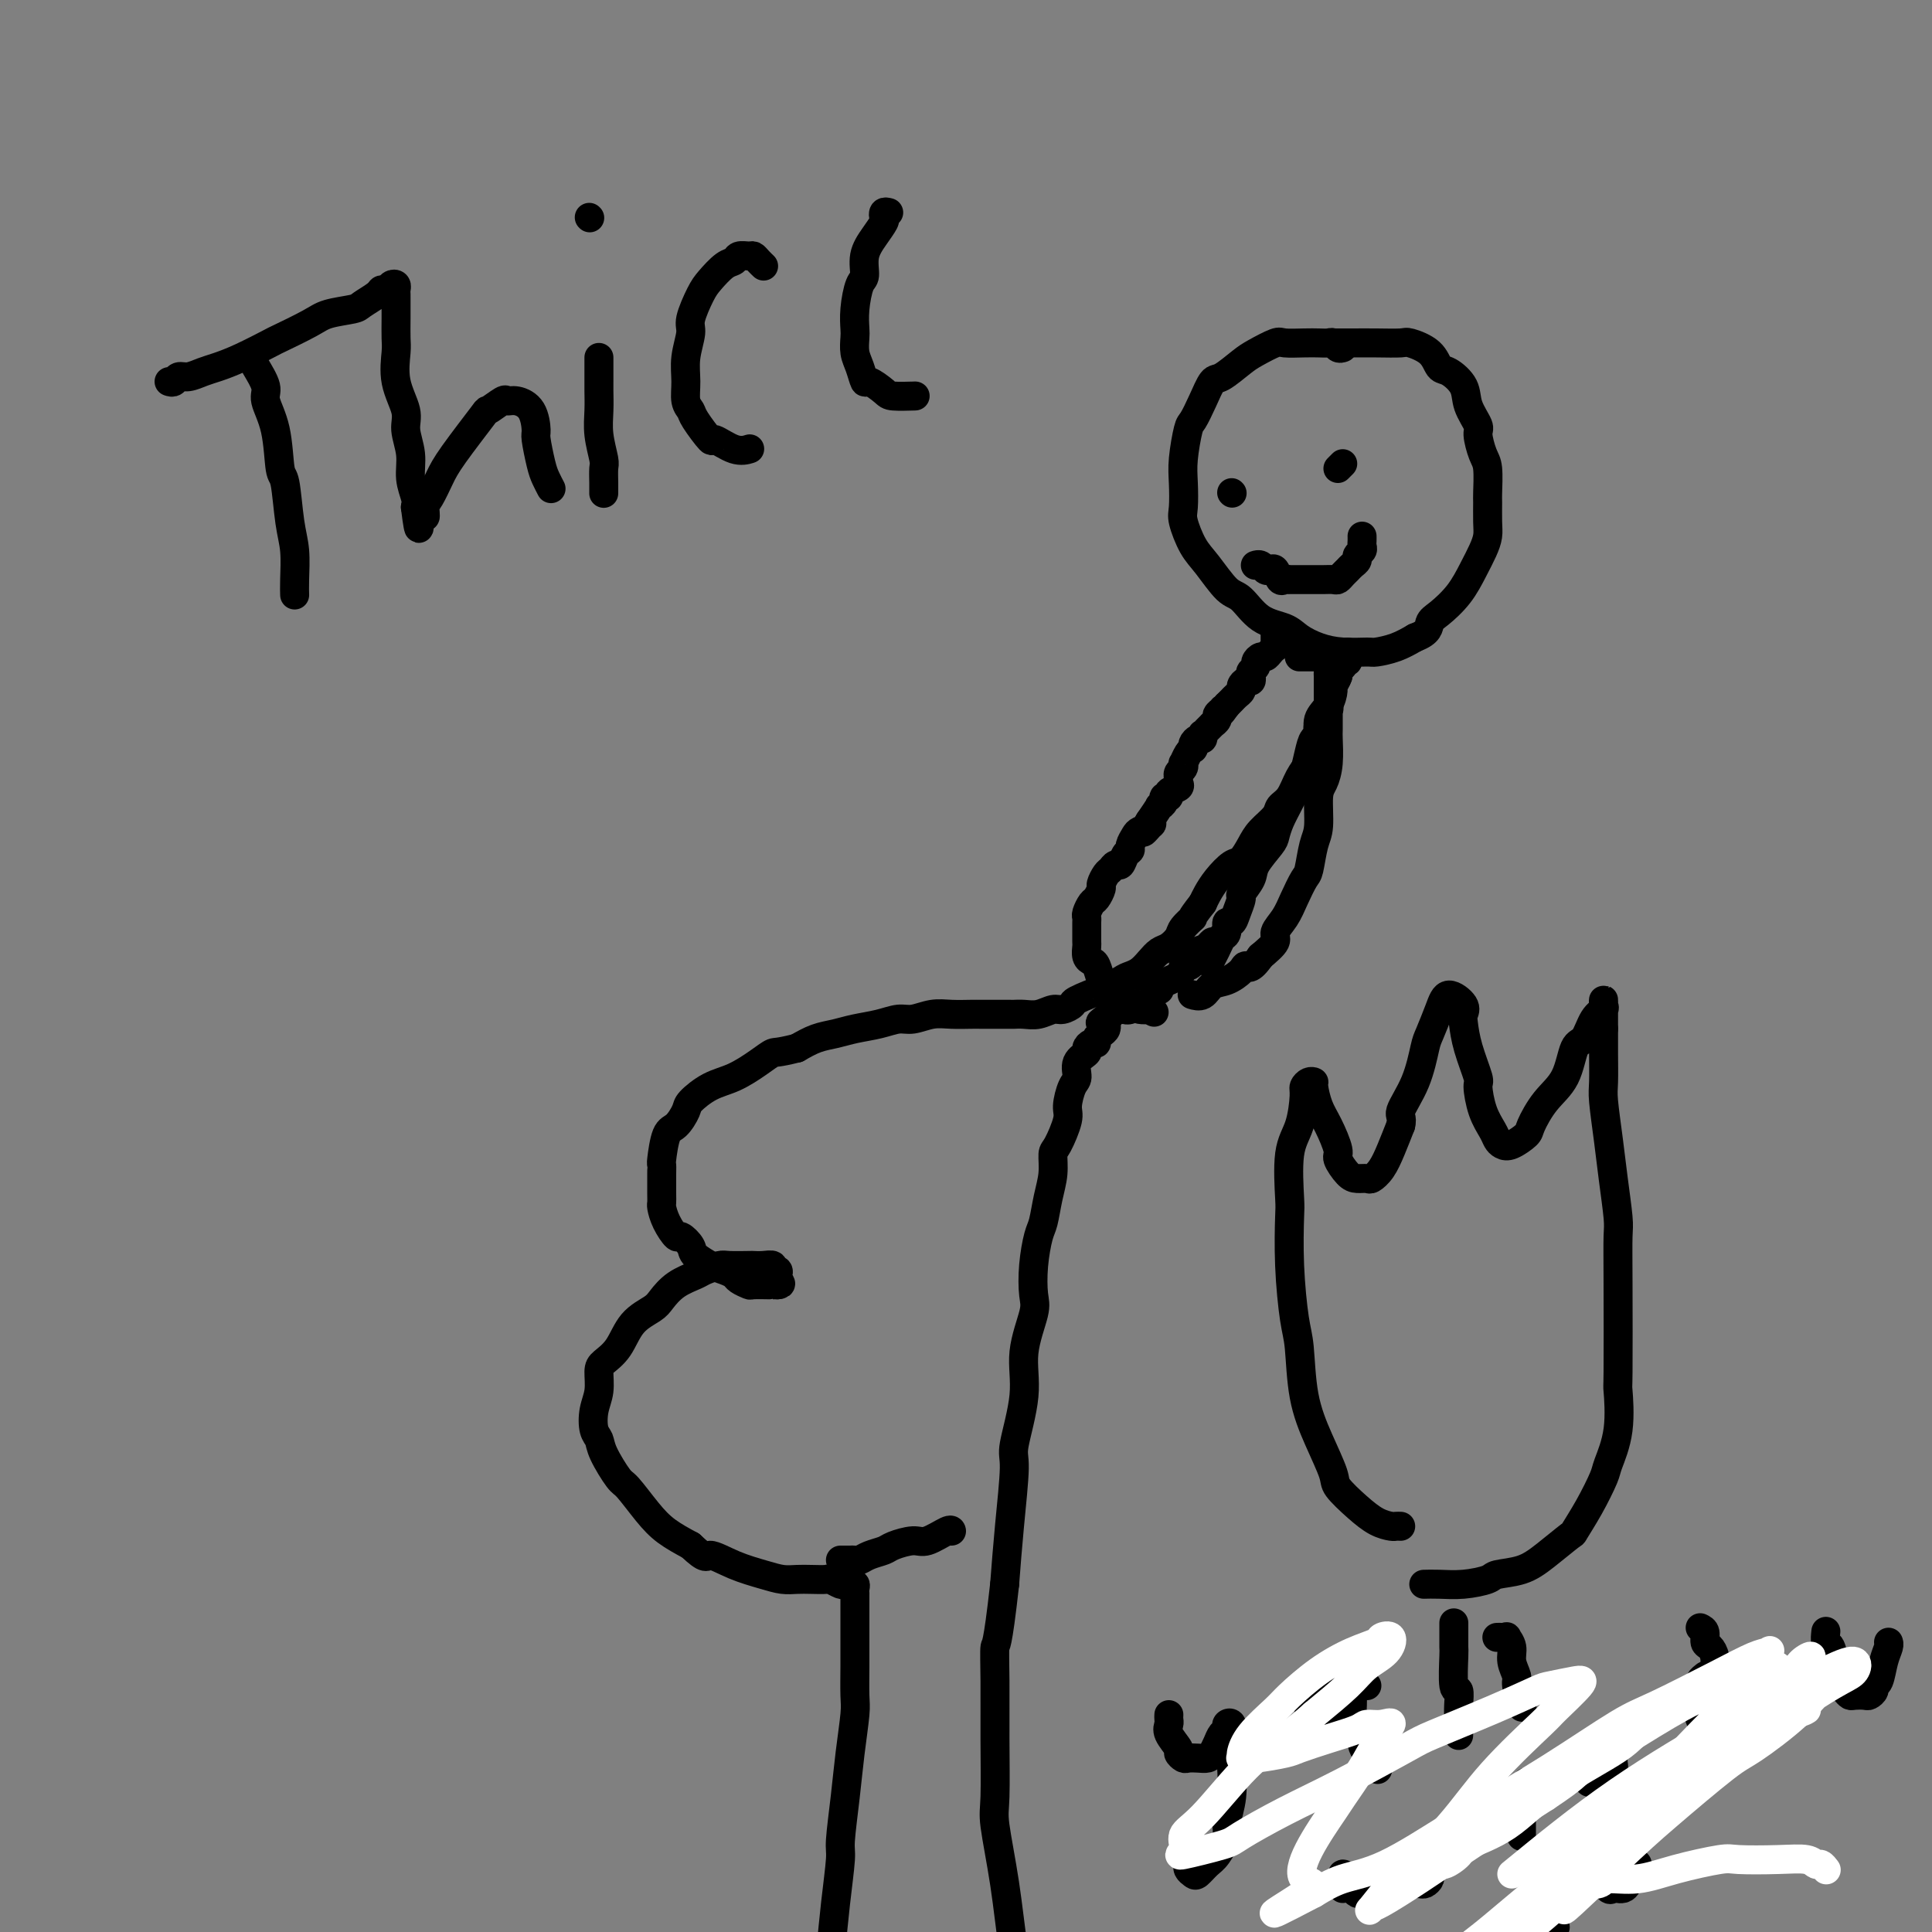 <svg viewBox='0 0 400 400' version='1.1' xmlns='http://www.w3.org/2000/svg' xmlns:xlink='http://www.w3.org/1999/xlink'><rect x="0" y="0" width="400" height="400" fill="#808080" stroke="none"/><g fill='none' stroke='#000000' stroke-width='6' stroke-linecap='round' stroke-linejoin='round'><path d='M278,72c-0.328,0.113 -0.656,0.226 -1,0c-0.344,-0.226 -0.705,-0.792 -1,-1c-0.295,-0.208 -0.524,-0.057 -1,0c-0.476,0.057 -1.198,0.022 -2,0c-0.802,-0.022 -1.683,-0.029 -3,0c-1.317,0.029 -3.070,0.096 -4,0c-0.930,-0.096 -1.036,-0.354 -2,0c-0.964,0.354 -2.786,1.322 -4,2c-1.214,0.678 -1.821,1.068 -3,2c-1.179,0.932 -2.932,2.406 -4,3c-1.068,0.594 -1.453,0.307 -2,1c-0.547,0.693 -1.257,2.364 -2,4c-0.743,1.636 -1.519,3.236 -2,4c-0.481,0.764 -0.666,0.691 -1,2c-0.334,1.309 -0.816,3.999 -1,6c-0.184,2.001 -0.070,3.313 0,5c0.070,1.687 0.094,3.748 0,5c-0.094,1.252 -0.308,1.695 0,3c0.308,1.305 1.137,3.474 2,5c0.863,1.526 1.761,2.411 3,4c1.239,1.589 2.820,3.882 4,5c1.180,1.118 1.960,1.063 3,2c1.040,0.937 2.342,2.868 4,4c1.658,1.132 3.674,1.466 5,2c1.326,0.534 1.964,1.268 3,2c1.036,0.732 2.472,1.462 4,2c1.528,0.538 3.150,0.885 5,1c1.850,0.115 3.929,0.000 5,0c1.071,-0.000 1.135,0.115 2,0c0.865,-0.115 2.533,-0.462 4,-1c1.467,-0.538 2.734,-1.269 4,-2'/><path d='M293,132c2.933,-1.069 2.764,-2.243 3,-3c0.236,-0.757 0.876,-1.098 2,-2c1.124,-0.902 2.732,-2.365 4,-4c1.268,-1.635 2.196,-3.444 3,-5c0.804,-1.556 1.483,-2.861 2,-4c0.517,-1.139 0.871,-2.112 1,-3c0.129,-0.888 0.032,-1.692 0,-3c-0.032,-1.308 0.001,-3.121 0,-4c-0.001,-0.879 -0.037,-0.825 0,-2c0.037,-1.175 0.146,-3.581 0,-5c-0.146,-1.419 -0.548,-1.853 -1,-3c-0.452,-1.147 -0.954,-3.008 -1,-4c-0.046,-0.992 0.363,-1.115 0,-2c-0.363,-0.885 -1.499,-2.534 -2,-4c-0.501,-1.466 -0.369,-2.750 -1,-4c-0.631,-1.250 -2.025,-2.464 -3,-3c-0.975,-0.536 -1.530,-0.392 -2,-1c-0.470,-0.608 -0.856,-1.967 -2,-3c-1.144,-1.033 -3.046,-1.741 -4,-2c-0.954,-0.259 -0.960,-0.069 -2,0c-1.040,0.069 -3.114,0.019 -5,0c-1.886,-0.019 -3.585,-0.005 -5,0c-1.415,0.005 -2.547,0.001 -3,0c-0.453,-0.001 -0.226,-0.001 0,0'/><path d='M255,102c0.000,0.000 0.100,0.100 0.1,0.1'/><path d='M278,96c-0.417,0.417 -0.833,0.833 -1,1c-0.167,0.167 -0.083,0.083 0,0'/><path d='M260,117c-0.089,0.029 -0.179,0.058 0,0c0.179,-0.058 0.625,-0.204 1,0c0.375,0.204 0.677,0.759 1,1c0.323,0.241 0.665,0.170 1,0c0.335,-0.170 0.661,-0.438 1,0c0.339,0.438 0.690,1.581 1,2c0.310,0.419 0.580,0.112 1,0c0.420,-0.112 0.990,-0.030 1,0c0.010,0.030 -0.542,0.008 0,0c0.542,-0.008 2.176,-0.002 3,0c0.824,0.002 0.837,0.001 1,0c0.163,-0.001 0.478,-0.003 1,0c0.522,0.003 1.253,0.012 2,0c0.747,-0.012 1.509,-0.045 2,0c0.491,0.045 0.710,0.167 1,0c0.290,-0.167 0.651,-0.622 1,-1c0.349,-0.378 0.686,-0.679 1,-1c0.314,-0.321 0.606,-0.664 1,-1c0.394,-0.336 0.890,-0.667 1,-1c0.110,-0.333 -0.167,-0.667 0,-1c0.167,-0.333 0.777,-0.664 1,-1c0.223,-0.336 0.060,-0.678 0,-1c-0.060,-0.322 -0.016,-0.625 0,-1c0.016,-0.375 0.005,-0.821 0,-1c-0.005,-0.179 -0.002,-0.089 0,0'/><path d='M264,131c-0.002,0.341 -0.003,0.683 0,1c0.003,0.317 0.012,0.611 0,1c-0.012,0.389 -0.044,0.874 0,1c0.044,0.126 0.166,-0.107 0,0c-0.166,0.107 -0.618,0.553 -1,1c-0.382,0.447 -0.695,0.893 -1,1c-0.305,0.107 -0.604,-0.126 -1,0c-0.396,0.126 -0.890,0.612 -1,1c-0.110,0.388 0.164,0.677 0,1c-0.164,0.323 -0.766,0.678 -1,1c-0.234,0.322 -0.100,0.611 0,1c0.100,0.389 0.167,0.878 0,1c-0.167,0.122 -0.569,-0.122 -1,0c-0.431,0.122 -0.890,0.611 -1,1c-0.110,0.389 0.128,0.679 0,1c-0.128,0.321 -0.622,0.674 -1,1c-0.378,0.326 -0.640,0.626 -1,1c-0.360,0.374 -0.817,0.821 -1,1c-0.183,0.179 -0.091,0.089 0,0'/><path d='M254,146c-1.791,2.560 -1.268,1.460 -1,1c0.268,-0.460 0.282,-0.281 0,0c-0.282,0.281 -0.859,0.663 -1,1c-0.141,0.337 0.156,0.629 0,1c-0.156,0.371 -0.763,0.821 -1,1c-0.237,0.179 -0.102,0.085 0,0c0.102,-0.085 0.172,-0.162 0,0c-0.172,0.162 -0.585,0.565 -1,1c-0.415,0.435 -0.833,0.904 -1,1c-0.167,0.096 -0.083,-0.181 0,0c0.083,0.181 0.167,0.818 0,1c-0.167,0.182 -0.583,-0.093 -1,0c-0.417,0.093 -0.833,0.555 -1,1c-0.167,0.445 -0.083,0.875 0,1c0.083,0.125 0.167,-0.054 0,0c-0.167,0.054 -0.584,0.343 -1,1c-0.416,0.657 -0.829,1.683 -1,2c-0.171,0.317 -0.098,-0.073 0,0c0.098,0.073 0.222,0.611 0,1c-0.222,0.389 -0.789,0.629 -1,1c-0.211,0.371 -0.064,0.873 0,1c0.064,0.127 0.046,-0.120 0,0c-0.046,0.120 -0.122,0.606 0,1c0.122,0.394 0.440,0.697 0,1c-0.440,0.303 -1.639,0.607 -2,1c-0.361,0.393 0.115,0.874 0,1c-0.115,0.126 -0.821,-0.101 -1,0c-0.179,0.101 0.168,0.532 0,1c-0.168,0.468 -0.853,0.972 -1,1c-0.147,0.028 0.244,-0.421 0,0c-0.244,0.421 -1.122,1.710 -2,3'/><path d='M238,170c-2.505,3.953 -0.766,1.836 0,1c0.766,-0.836 0.560,-0.393 0,0c-0.560,0.393 -1.474,0.734 -2,1c-0.526,0.266 -0.666,0.457 -1,1c-0.334,0.543 -0.863,1.437 -1,2c-0.137,0.563 0.118,0.795 0,1c-0.118,0.205 -0.609,0.382 -1,1c-0.391,0.618 -0.683,1.675 -1,2c-0.317,0.325 -0.658,-0.083 -1,0c-0.342,0.083 -0.683,0.656 -1,1c-0.317,0.344 -0.610,0.458 -1,1c-0.390,0.542 -0.879,1.511 -1,2c-0.121,0.489 0.125,0.498 0,1c-0.125,0.502 -0.622,1.496 -1,2c-0.378,0.504 -0.637,0.519 -1,1c-0.363,0.481 -0.829,1.428 -1,2c-0.171,0.572 -0.046,0.768 0,1c0.046,0.232 0.011,0.500 0,1c-0.011,0.500 -0.000,1.234 0,2c0.000,0.766 -0.011,1.565 0,2c0.011,0.435 0.045,0.505 0,1c-0.045,0.495 -0.168,1.414 0,2c0.168,0.586 0.626,0.840 1,1c0.374,0.160 0.663,0.227 1,1c0.337,0.773 0.723,2.252 1,3c0.277,0.748 0.444,0.764 1,1c0.556,0.236 1.500,0.690 2,1c0.500,0.310 0.557,0.475 1,1c0.443,0.525 1.273,1.411 2,2c0.727,0.589 1.351,0.883 2,1c0.649,0.117 1.325,0.059 2,0'/><path d='M238,209c1.667,1.000 0.833,0.500 0,0'/><path d='M279,135c-0.022,0.295 -0.044,0.590 0,1c0.044,0.410 0.153,0.937 0,1c-0.153,0.063 -0.567,-0.336 -1,0c-0.433,0.336 -0.884,1.408 -1,2c-0.116,0.592 0.105,0.703 0,1c-0.105,0.297 -0.535,0.778 -1,2c-0.465,1.222 -0.965,3.185 -1,4c-0.035,0.815 0.395,0.483 0,1c-0.395,0.517 -1.614,1.883 -2,3c-0.386,1.117 0.063,1.983 0,3c-0.063,1.017 -0.637,2.184 -1,3c-0.363,0.816 -0.515,1.282 -1,2c-0.485,0.718 -1.302,1.690 -2,3c-0.698,1.310 -1.275,2.958 -2,4c-0.725,1.042 -1.598,1.477 -2,2c-0.402,0.523 -0.333,1.133 -1,2c-0.667,0.867 -2.069,1.992 -3,3c-0.931,1.008 -1.391,1.898 -2,3c-0.609,1.102 -1.368,2.417 -2,3c-0.632,0.583 -1.139,0.435 -2,1c-0.861,0.565 -2.078,1.845 -3,3c-0.922,1.155 -1.549,2.187 -2,3c-0.451,0.813 -0.725,1.406 -1,2'/><path d='M249,187c-3.126,3.986 -1.940,2.951 -2,3c-0.060,0.049 -1.367,1.182 -2,2c-0.633,0.818 -0.592,1.322 -1,2c-0.408,0.678 -1.264,1.530 -2,2c-0.736,0.470 -1.350,0.558 -2,1c-0.650,0.442 -1.334,1.237 -2,2c-0.666,0.763 -1.312,1.495 -2,2c-0.688,0.505 -1.418,0.783 -2,1c-0.582,0.217 -1.016,0.372 -2,1c-0.984,0.628 -2.519,1.727 -3,2c-0.481,0.273 0.090,-0.282 -1,0c-1.090,0.282 -3.842,1.400 -5,2c-1.158,0.600 -0.722,0.683 -1,1c-0.278,0.317 -1.269,0.870 -2,1c-0.731,0.130 -1.201,-0.161 -2,0c-0.799,0.161 -1.926,0.775 -3,1c-1.074,0.225 -2.094,0.060 -3,0c-0.906,-0.060 -1.697,-0.016 -2,0c-0.303,0.016 -0.118,0.005 -1,0c-0.882,-0.005 -2.833,-0.002 -4,0c-1.167,0.002 -1.551,0.005 -2,0c-0.449,-0.005 -0.962,-0.016 -2,0c-1.038,0.016 -2.601,0.060 -4,0c-1.399,-0.060 -2.636,-0.223 -4,0c-1.364,0.223 -2.857,0.834 -4,1c-1.143,0.166 -1.936,-0.111 -3,0c-1.064,0.111 -2.398,0.610 -4,1c-1.602,0.390 -3.471,0.672 -5,1c-1.529,0.328 -2.719,0.704 -4,1c-1.281,0.296 -2.652,0.513 -4,1c-1.348,0.487 -2.674,1.243 -4,2'/><path d='M165,217c-4.263,1.077 -4.421,0.768 -5,1c-0.579,0.232 -1.579,1.005 -3,2c-1.421,0.995 -3.262,2.210 -5,3c-1.738,0.790 -3.372,1.153 -5,2c-1.628,0.847 -3.249,2.179 -4,3c-0.751,0.821 -0.632,1.133 -1,2c-0.368,0.867 -1.223,2.289 -2,3c-0.777,0.711 -1.476,0.711 -2,2c-0.524,1.289 -0.872,3.865 -1,5c-0.128,1.135 -0.035,0.827 0,1c0.035,0.173 0.011,0.825 0,2c-0.011,1.175 -0.010,2.873 0,4c0.010,1.127 0.029,1.684 0,2c-0.029,0.316 -0.105,0.392 0,1c0.105,0.608 0.393,1.748 1,3c0.607,1.252 1.534,2.616 2,3c0.466,0.384 0.472,-0.213 1,0c0.528,0.213 1.576,1.237 2,2c0.424,0.763 0.222,1.265 1,2c0.778,0.735 2.536,1.702 3,2c0.464,0.298 -0.366,-0.074 0,0c0.366,0.074 1.927,0.594 3,1c1.073,0.406 1.658,0.697 2,1c0.342,0.303 0.441,0.617 1,1c0.559,0.383 1.578,0.835 2,1c0.422,0.165 0.246,0.044 1,0c0.754,-0.044 2.437,-0.012 3,0c0.563,0.012 0.007,0.003 0,0c-0.007,-0.003 0.537,-0.001 1,0c0.463,0.001 0.847,0.000 1,0c0.153,-0.000 0.077,-0.000 0,0'/><path d='M161,266c1.242,-0.029 0.348,-0.600 0,-1c-0.348,-0.400 -0.151,-0.629 0,-1c0.151,-0.371 0.257,-0.884 0,-1c-0.257,-0.116 -0.878,0.165 -1,0c-0.122,-0.165 0.255,-0.776 0,-1c-0.255,-0.224 -1.141,-0.061 -2,0c-0.859,0.061 -1.690,0.019 -2,0c-0.310,-0.019 -0.098,-0.017 -1,0c-0.902,0.017 -2.920,0.048 -4,0c-1.080,-0.048 -1.224,-0.175 -2,0c-0.776,0.175 -2.184,0.651 -3,1c-0.816,0.349 -1.040,0.570 -2,1c-0.960,0.430 -2.654,1.070 -4,2c-1.346,0.930 -2.343,2.150 -3,3c-0.657,0.850 -0.975,1.328 -2,2c-1.025,0.672 -2.757,1.537 -4,3c-1.243,1.463 -1.997,3.524 -3,5c-1.003,1.476 -2.256,2.367 -3,3c-0.744,0.633 -0.981,1.009 -1,2c-0.019,0.991 0.178,2.598 0,4c-0.178,1.402 -0.731,2.600 -1,4c-0.269,1.400 -0.254,3.002 0,4c0.254,0.998 0.745,1.393 1,2c0.255,0.607 0.272,1.425 1,3c0.728,1.575 2.168,3.905 3,5c0.832,1.095 1.058,0.953 2,2c0.942,1.047 2.600,3.282 4,5c1.400,1.718 2.543,2.919 4,4c1.457,1.081 3.229,2.040 5,3'/><path d='M143,320c3.470,3.299 3.145,2.047 4,2c0.855,-0.047 2.889,1.112 5,2c2.111,0.888 4.300,1.506 6,2c1.700,0.494 2.913,0.863 4,1c1.087,0.137 2.049,0.040 3,0c0.951,-0.040 1.889,-0.025 3,0c1.111,0.025 2.393,0.059 3,0c0.607,-0.059 0.540,-0.212 1,0c0.460,0.212 1.448,0.788 2,1c0.552,0.212 0.670,0.059 1,0c0.330,-0.059 0.873,-0.026 1,0c0.127,0.026 -0.162,0.044 0,0c0.162,-0.044 0.775,-0.149 1,0c0.225,0.149 0.060,0.554 0,1c-0.060,0.446 -0.016,0.933 0,1c0.016,0.067 0.004,-0.286 0,0c-0.004,0.286 -0.001,1.211 0,2c0.001,0.789 0.000,1.443 0,2c-0.000,0.557 0.001,1.016 0,2c-0.001,0.984 -0.003,2.494 0,4c0.003,1.506 0.012,3.010 0,5c-0.012,1.990 -0.046,4.466 0,6c0.046,1.534 0.171,2.124 0,4c-0.171,1.876 -0.637,5.036 -1,8c-0.363,2.964 -0.622,5.730 -1,9c-0.378,3.270 -0.875,7.043 -1,9c-0.125,1.957 0.121,2.099 0,4c-0.121,1.901 -0.610,5.561 -1,9c-0.390,3.439 -0.682,6.657 -1,10c-0.318,3.343 -0.662,6.812 -1,9c-0.338,2.188 -0.669,3.094 -1,4'/><path d='M170,417c-1.244,14.965 -0.856,7.877 -1,7c-0.144,-0.877 -0.822,4.456 -1,7c-0.178,2.544 0.144,2.300 0,3c-0.144,0.700 -0.756,2.343 -1,3c-0.244,0.657 -0.122,0.329 0,0'/><path d='M278,137c0.122,0.324 0.243,0.649 0,1c-0.243,0.351 -0.851,0.730 -1,1c-0.149,0.270 0.163,0.431 0,1c-0.163,0.569 -0.799,1.547 -1,2c-0.201,0.453 0.034,0.382 0,1c-0.034,0.618 -0.338,1.924 -1,3c-0.662,1.076 -1.683,1.920 -2,3c-0.317,1.080 0.071,2.395 0,3c-0.071,0.605 -0.599,0.500 -1,1c-0.401,0.500 -0.674,1.607 -1,3c-0.326,1.393 -0.704,3.073 -1,4c-0.296,0.927 -0.511,1.100 -1,2c-0.489,0.900 -1.252,2.527 -2,4c-0.748,1.473 -1.480,2.792 -2,4c-0.520,1.208 -0.827,2.307 -1,3c-0.173,0.693 -0.214,0.982 -1,2c-0.786,1.018 -2.319,2.765 -3,4c-0.681,1.235 -0.511,1.957 -1,3c-0.489,1.043 -1.638,2.407 -2,3c-0.362,0.593 0.061,0.414 0,1c-0.061,0.586 -0.608,1.936 -1,3c-0.392,1.064 -0.631,1.842 -1,2c-0.369,0.158 -0.869,-0.304 -1,0c-0.131,0.304 0.105,1.372 0,2c-0.105,0.628 -0.553,0.814 -1,1'/><path d='M253,194c-4.289,9.280 -2.511,3.979 -2,2c0.511,-1.979 -0.245,-0.637 -1,0c-0.755,0.637 -1.508,0.569 -2,1c-0.492,0.431 -0.722,1.362 -1,2c-0.278,0.638 -0.604,0.984 -1,1c-0.396,0.016 -0.860,-0.297 -1,0c-0.140,0.297 0.045,1.206 -1,2c-1.045,0.794 -3.321,1.475 -4,2c-0.679,0.525 0.240,0.896 0,1c-0.240,0.104 -1.640,-0.059 -2,0c-0.360,0.059 0.320,0.342 0,1c-0.320,0.658 -1.640,1.693 -2,2c-0.360,0.307 0.241,-0.114 0,0c-0.241,0.114 -1.322,0.762 -2,1c-0.678,0.238 -0.951,0.064 -1,0c-0.049,-0.064 0.127,-0.018 0,0c-0.127,0.018 -0.556,0.009 -1,0c-0.444,-0.009 -0.904,-0.016 -1,0c-0.096,0.016 0.170,0.056 0,0c-0.170,-0.056 -0.777,-0.207 -1,0c-0.223,0.207 -0.064,0.774 0,1c0.064,0.226 0.032,0.113 0,0'/><path d='M230,210c-3.784,2.719 -1.745,1.516 -1,1c0.745,-0.516 0.197,-0.345 0,0c-0.197,0.345 -0.043,0.866 0,1c0.043,0.134 -0.026,-0.118 0,0c0.026,0.118 0.148,0.605 0,1c-0.148,0.395 -0.566,0.697 -1,1c-0.434,0.303 -0.885,0.605 -1,1c-0.115,0.395 0.105,0.881 0,1c-0.105,0.119 -0.535,-0.130 -1,0c-0.465,0.130 -0.964,0.637 -1,1c-0.036,0.363 0.393,0.580 0,1c-0.393,0.420 -1.606,1.044 -2,2c-0.394,0.956 0.032,2.246 0,3c-0.032,0.754 -0.520,0.973 -1,2c-0.480,1.027 -0.951,2.861 -1,4c-0.049,1.139 0.324,1.584 0,3c-0.324,1.416 -1.344,3.804 -2,5c-0.656,1.196 -0.949,1.199 -1,2c-0.051,0.801 0.140,2.400 0,4c-0.140,1.600 -0.613,3.202 -1,5c-0.387,1.798 -0.690,3.793 -1,5c-0.310,1.207 -0.627,1.625 -1,3c-0.373,1.375 -0.802,3.706 -1,6c-0.198,2.294 -0.166,4.551 0,6c0.166,1.449 0.466,2.089 0,4c-0.466,1.911 -1.697,5.094 -2,8c-0.303,2.906 0.322,5.536 0,9c-0.322,3.464 -1.591,7.764 -2,10c-0.409,2.236 0.044,2.410 0,5c-0.044,2.590 -0.584,7.597 -1,12c-0.416,4.403 -0.708,8.201 -1,12'/><path d='M208,328c-1.536,13.805 -1.877,12.318 -2,13c-0.123,0.682 -0.027,3.533 0,7c0.027,3.467 -0.016,7.550 0,12c0.016,4.450 0.089,9.268 0,12c-0.089,2.732 -0.341,3.378 0,6c0.341,2.622 1.276,7.218 2,12c0.724,4.782 1.238,9.748 2,15c0.762,5.252 1.771,10.789 2,14c0.229,3.211 -0.323,4.095 0,6c0.323,1.905 1.521,4.830 2,6c0.479,1.170 0.240,0.585 0,0'/><path d='M174,323c0.334,-0.002 0.669,-0.003 1,0c0.331,0.003 0.659,0.012 1,0c0.341,-0.012 0.694,-0.044 1,0c0.306,0.044 0.564,0.165 1,0c0.436,-0.165 1.049,-0.617 2,-1c0.951,-0.383 2.241,-0.699 3,-1c0.759,-0.301 0.988,-0.589 2,-1c1.012,-0.411 2.807,-0.947 4,-1c1.193,-0.053 1.784,0.378 3,0c1.216,-0.378 3.058,-1.563 4,-2c0.942,-0.437 0.983,-0.125 1,0c0.017,0.125 0.008,0.062 0,0'/><path d='M52,74c0.182,0.451 0.363,0.903 1,2c0.637,1.097 1.729,2.841 2,4c0.271,1.159 -0.278,1.734 0,3c0.278,1.266 1.385,3.225 2,6c0.615,2.775 0.739,6.367 1,8c0.261,1.633 0.658,1.307 1,3c0.342,1.693 0.627,5.407 1,8c0.373,2.593 0.832,4.066 1,6c0.168,1.934 0.045,4.328 0,6c-0.045,1.672 -0.013,2.620 0,3c0.013,0.380 0.006,0.190 0,0'/><path d='M35,79c0.350,0.120 0.700,0.240 1,0c0.300,-0.240 0.548,-0.839 1,-1c0.452,-0.161 1.106,0.118 2,0c0.894,-0.118 2.028,-0.632 3,-1c0.972,-0.368 1.783,-0.592 3,-1c1.217,-0.408 2.840,-1.002 5,-2c2.160,-0.998 4.855,-2.400 6,-3c1.145,-0.600 0.738,-0.397 2,-1c1.262,-0.603 4.191,-2.010 6,-3c1.809,-0.990 2.498,-1.562 4,-2c1.502,-0.438 3.817,-0.743 5,-1c1.183,-0.257 1.234,-0.465 2,-1c0.766,-0.535 2.248,-1.398 3,-2c0.752,-0.602 0.776,-0.943 1,-1c0.224,-0.057 0.648,0.169 1,0c0.352,-0.169 0.630,-0.733 1,-1c0.370,-0.267 0.831,-0.235 1,0c0.169,0.235 0.045,0.675 0,1c-0.045,0.325 -0.012,0.535 0,1c0.012,0.465 0.001,1.186 0,2c-0.001,0.814 0.008,1.723 0,3c-0.008,1.277 -0.031,2.924 0,4c0.031,1.076 0.118,1.581 0,3c-0.118,1.419 -0.439,3.751 0,6c0.439,2.249 1.638,4.416 2,6c0.362,1.584 -0.113,2.585 0,4c0.113,1.415 0.814,3.245 1,5c0.186,1.755 -0.142,3.434 0,5c0.142,1.566 0.755,3.019 1,4c0.245,0.981 0.123,1.491 0,2'/><path d='M86,105c0.937,7.542 0.779,3.396 1,2c0.221,-1.396 0.821,-0.041 1,0c0.179,0.041 -0.063,-1.230 0,-2c0.063,-0.770 0.431,-1.038 1,-2c0.569,-0.962 1.340,-2.619 2,-4c0.660,-1.381 1.209,-2.485 3,-5c1.791,-2.515 4.824,-6.440 6,-8c1.176,-1.560 0.493,-0.754 1,-1c0.507,-0.246 2.203,-1.544 3,-2c0.797,-0.456 0.696,-0.070 1,0c0.304,0.070 1.013,-0.175 2,0c0.987,0.175 2.253,0.770 3,2c0.747,1.230 0.974,3.093 1,4c0.026,0.907 -0.151,0.856 0,2c0.151,1.144 0.628,3.482 1,5c0.372,1.518 0.639,2.216 1,3c0.361,0.784 0.818,1.652 1,2c0.182,0.348 0.091,0.174 0,0'/><path d='M124,74c0.000,0.783 0.000,1.566 0,2c-0.000,0.434 -0.001,0.519 0,1c0.001,0.481 0.004,1.358 0,2c-0.004,0.642 -0.015,1.049 0,2c0.015,0.951 0.057,2.446 0,4c-0.057,1.554 -0.211,3.166 0,5c0.211,1.834 0.789,3.889 1,5c0.211,1.111 0.057,1.277 0,2c-0.057,0.723 -0.015,2.002 0,3c0.015,0.998 0.004,1.714 0,2c-0.004,0.286 -0.002,0.143 0,0'/><path d='M122,45c0.000,0.000 0.100,0.100 0.1,0.1'/><path d='M158,55c0.087,0.082 0.174,0.165 0,0c-0.174,-0.165 -0.609,-0.577 -1,-1c-0.391,-0.423 -0.736,-0.858 -1,-1c-0.264,-0.142 -0.445,0.010 -1,0c-0.555,-0.010 -1.485,-0.182 -2,0c-0.515,0.182 -0.615,0.717 -1,1c-0.385,0.283 -1.055,0.314 -2,1c-0.945,0.686 -2.166,2.027 -3,3c-0.834,0.973 -1.281,1.579 -2,3c-0.719,1.421 -1.710,3.658 -2,5c-0.290,1.342 0.122,1.788 0,3c-0.122,1.212 -0.778,3.190 -1,5c-0.222,1.810 -0.010,3.453 0,5c0.010,1.547 -0.183,2.997 0,4c0.183,1.003 0.741,1.558 1,2c0.259,0.442 0.221,0.770 1,2c0.779,1.230 2.377,3.363 3,4c0.623,0.637 0.270,-0.221 1,0c0.730,0.221 2.543,1.521 4,2c1.457,0.479 2.559,0.137 3,0c0.441,-0.137 0.220,-0.068 0,0'/><path d='M184,44c-0.411,-0.101 -0.822,-0.202 -1,0c-0.178,0.202 -0.124,0.705 0,1c0.124,0.295 0.318,0.380 0,1c-0.318,0.620 -1.147,1.775 -2,3c-0.853,1.225 -1.731,2.520 -2,4c-0.269,1.480 0.072,3.144 0,4c-0.072,0.856 -0.556,0.904 -1,2c-0.444,1.096 -0.848,3.240 -1,5c-0.152,1.760 -0.051,3.135 0,4c0.051,0.865 0.053,1.221 0,2c-0.053,0.779 -0.162,1.981 0,3c0.162,1.019 0.593,1.856 1,3c0.407,1.144 0.789,2.594 1,3c0.211,0.406 0.250,-0.231 1,0c0.750,0.231 2.211,1.330 3,2c0.789,0.670 0.905,0.911 2,1c1.095,0.089 3.170,0.025 4,0c0.830,-0.025 0.415,-0.013 0,0'/><path d='M269,136c0.331,0.000 0.662,0.000 1,0c0.338,-0.000 0.682,-0.001 1,0c0.318,0.001 0.611,0.002 1,0c0.389,-0.002 0.875,-0.007 1,0c0.125,0.007 -0.110,0.028 0,0c0.110,-0.028 0.565,-0.104 1,0c0.435,0.104 0.848,0.389 1,1c0.152,0.611 0.041,1.547 0,2c-0.041,0.453 -0.011,0.422 0,1c0.011,0.578 0.004,1.764 0,3c-0.004,1.236 -0.004,2.523 0,4c0.004,1.477 0.011,3.144 0,4c-0.011,0.856 -0.041,0.901 0,2c0.041,1.099 0.152,3.254 0,5c-0.152,1.746 -0.566,3.084 -1,4c-0.434,0.916 -0.889,1.409 -1,3c-0.111,1.591 0.122,4.280 0,6c-0.122,1.720 -0.598,2.469 -1,4c-0.402,1.531 -0.729,3.842 -1,5c-0.271,1.158 -0.487,1.163 -1,2c-0.513,0.837 -1.322,2.506 -2,4c-0.678,1.494 -1.223,2.813 -2,4c-0.777,1.187 -1.786,2.243 -2,3c-0.214,0.757 0.367,1.216 0,2c-0.367,0.784 -1.684,1.892 -3,3'/><path d='M261,198c-2.203,3.207 -2.711,2.226 -3,2c-0.289,-0.226 -0.358,0.304 -1,1c-0.642,0.696 -1.857,1.560 -3,2c-1.143,0.440 -2.214,0.458 -3,1c-0.786,0.542 -1.289,1.607 -2,2c-0.711,0.393 -1.632,0.112 -2,0c-0.368,-0.112 -0.184,-0.056 0,0'/><path d='M290,316c-0.376,-0.014 -0.753,-0.027 -1,0c-0.247,0.027 -0.365,0.096 -1,0c-0.635,-0.096 -1.786,-0.357 -3,-1c-1.214,-0.643 -2.490,-1.668 -4,-3c-1.510,-1.332 -3.255,-2.972 -4,-4c-0.745,-1.028 -0.490,-1.445 -1,-3c-0.510,-1.555 -1.787,-4.249 -3,-7c-1.213,-2.751 -2.364,-5.560 -3,-9c-0.636,-3.440 -0.758,-7.510 -1,-10c-0.242,-2.490 -0.602,-3.401 -1,-6c-0.398,-2.599 -0.832,-6.888 -1,-11c-0.168,-4.112 -0.069,-8.047 0,-10c0.069,-1.953 0.109,-1.924 0,-4c-0.109,-2.076 -0.366,-6.259 0,-9c0.366,-2.741 1.356,-4.041 2,-6c0.644,-1.959 0.942,-4.577 1,-6c0.058,-1.423 -0.126,-1.651 0,-2c0.126,-0.349 0.561,-0.819 1,-1c0.439,-0.181 0.882,-0.073 1,0c0.118,0.073 -0.089,0.112 0,1c0.089,0.888 0.475,2.627 1,4c0.525,1.373 1.190,2.382 2,4c0.810,1.618 1.765,3.845 2,5c0.235,1.155 -0.250,1.239 0,2c0.250,0.761 1.236,2.199 2,3c0.764,0.801 1.307,0.964 2,1c0.693,0.036 1.537,-0.054 2,0c0.463,0.054 0.547,0.252 1,0c0.453,-0.252 1.276,-0.952 2,-2c0.724,-1.048 1.350,-2.442 2,-4c0.650,-1.558 1.325,-3.279 2,-5'/><path d='M290,233c0.467,-1.813 -0.366,-1.846 0,-3c0.366,-1.154 1.931,-3.429 3,-6c1.069,-2.571 1.643,-5.440 2,-7c0.357,-1.560 0.498,-1.813 1,-3c0.502,-1.187 1.363,-3.309 2,-5c0.637,-1.691 1.048,-2.952 2,-3c0.952,-0.048 2.445,1.115 3,2c0.555,0.885 0.173,1.491 0,2c-0.173,0.509 -0.135,0.922 0,2c0.135,1.078 0.369,2.820 1,5c0.631,2.180 1.661,4.797 2,6c0.339,1.203 -0.012,0.991 0,2c0.012,1.009 0.386,3.239 1,5c0.614,1.761 1.468,3.054 2,4c0.532,0.946 0.743,1.546 1,2c0.257,0.454 0.560,0.761 1,1c0.440,0.239 1.017,0.408 2,0c0.983,-0.408 2.371,-1.395 3,-2c0.629,-0.605 0.500,-0.828 1,-2c0.500,-1.172 1.628,-3.294 3,-5c1.372,-1.706 2.988,-2.996 4,-5c1.012,-2.004 1.420,-4.722 2,-6c0.580,-1.278 1.332,-1.118 2,-2c0.668,-0.882 1.251,-2.808 2,-4c0.749,-1.192 1.665,-1.652 2,-2c0.335,-0.348 0.090,-0.585 0,-1c-0.090,-0.415 -0.024,-1.009 0,-1c0.024,0.009 0.006,0.621 0,1c-0.006,0.379 -0.002,0.525 0,1c0.002,0.475 0.000,1.279 0,2c-0.000,0.721 -0.000,1.361 0,2'/><path d='M332,213c-0.004,1.424 -0.012,2.985 0,5c0.012,2.015 0.046,4.483 0,6c-0.046,1.517 -0.170,2.083 0,4c0.170,1.917 0.634,5.185 1,8c0.366,2.815 0.634,5.176 1,8c0.366,2.824 0.830,6.109 1,8c0.170,1.891 0.048,2.387 0,4c-0.048,1.613 -0.020,4.344 0,10c0.020,5.656 0.032,14.236 0,18c-0.032,3.764 -0.108,2.711 0,4c0.108,1.289 0.400,4.921 0,8c-0.400,3.079 -1.490,5.606 -2,7c-0.510,1.394 -0.439,1.654 -1,3c-0.561,1.346 -1.754,3.779 -3,6c-1.246,2.221 -2.544,4.230 -3,5c-0.456,0.770 -0.069,0.300 -1,1c-0.931,0.700 -3.178,2.570 -5,4c-1.822,1.430 -3.218,2.422 -5,3c-1.782,0.578 -3.949,0.743 -5,1c-1.051,0.257 -0.986,0.605 -2,1c-1.014,0.395 -3.107,0.838 -5,1c-1.893,0.162 -3.587,0.044 -5,0c-1.413,-0.044 -2.547,-0.012 -3,0c-0.453,0.012 -0.227,0.006 0,0'/><path d='M242,355c-0.017,0.347 -0.034,0.695 0,1c0.034,0.305 0.117,0.569 0,1c-0.117,0.431 -0.436,1.030 0,2c0.436,0.970 1.625,2.312 2,3c0.375,0.688 -0.065,0.721 0,1c0.065,0.279 0.633,0.805 1,1c0.367,0.195 0.532,0.061 1,0c0.468,-0.061 1.238,-0.047 2,0c0.762,0.047 1.515,0.129 2,0c0.485,-0.129 0.703,-0.469 1,-1c0.297,-0.531 0.672,-1.255 1,-2c0.328,-0.745 0.610,-1.513 1,-2c0.390,-0.487 0.889,-0.694 1,-1c0.111,-0.306 -0.167,-0.710 0,-1c0.167,-0.290 0.778,-0.466 1,0c0.222,0.466 0.055,1.574 0,3c-0.055,1.426 0.001,3.171 0,4c-0.001,0.829 -0.059,0.744 0,2c0.059,1.256 0.234,3.855 0,6c-0.234,2.145 -0.879,3.836 -1,5c-0.121,1.164 0.280,1.801 0,3c-0.280,1.199 -1.242,2.959 -2,4c-0.758,1.041 -1.313,1.361 -2,2c-0.687,0.639 -1.504,1.597 -2,2c-0.496,0.403 -0.669,0.252 -1,0c-0.331,-0.252 -0.820,-0.606 -1,-1c-0.180,-0.394 -0.051,-0.827 0,-1c0.051,-0.173 0.026,-0.087 0,0'/><path d='M283,349c-0.756,-0.030 -1.511,-0.061 -2,0c-0.489,0.061 -0.711,0.212 -1,0c-0.289,-0.212 -0.646,-0.789 -1,-1c-0.354,-0.211 -0.707,-0.058 -1,0c-0.293,0.058 -0.526,0.020 -1,0c-0.474,-0.020 -1.188,-0.023 -2,0c-0.812,0.023 -1.720,0.070 -2,0c-0.280,-0.070 0.069,-0.258 0,0c-0.069,0.258 -0.555,0.962 -1,2c-0.445,1.038 -0.847,2.412 -1,3c-0.153,0.588 -0.055,0.392 0,1c0.055,0.608 0.068,2.022 0,3c-0.068,0.978 -0.218,1.520 0,2c0.218,0.480 0.804,0.899 1,1c0.196,0.101 0.003,-0.115 0,0c-0.003,0.115 0.184,0.563 1,0c0.816,-0.563 2.261,-2.137 3,-3c0.739,-0.863 0.772,-1.016 1,-2c0.228,-0.984 0.649,-2.798 1,-4c0.351,-1.202 0.630,-1.792 1,-2c0.370,-0.208 0.830,-0.034 1,0c0.170,0.034 0.048,-0.072 0,0c-0.048,0.072 -0.024,0.320 0,1c0.024,0.680 0.047,1.791 0,3c-0.047,1.209 -0.163,2.517 0,3c0.163,0.483 0.604,0.140 1,1c0.396,0.860 0.745,2.921 1,4c0.255,1.079 0.415,1.175 1,2c0.585,0.825 1.596,2.379 2,3c0.404,0.621 0.202,0.311 0,0'/><path d='M301,336c-0.001,0.397 -0.001,0.794 0,1c0.001,0.206 0.004,0.221 0,1c-0.004,0.779 -0.015,2.323 0,3c0.015,0.677 0.057,0.487 0,2c-0.057,1.513 -0.211,4.728 0,6c0.211,1.272 0.789,0.600 1,1c0.211,0.400 0.057,1.870 0,3c-0.057,1.130 -0.015,1.920 0,3c0.015,1.080 0.004,2.452 0,3c-0.004,0.548 -0.002,0.274 0,0'/><path d='M310,339c-0.081,0.003 -0.161,0.006 0,0c0.161,-0.006 0.564,-0.021 1,0c0.436,0.021 0.906,0.079 1,0c0.094,-0.079 -0.186,-0.294 0,0c0.186,0.294 0.838,1.099 1,2c0.162,0.901 -0.167,1.899 0,3c0.167,1.101 0.828,2.305 1,3c0.172,0.695 -0.146,0.879 0,2c0.146,1.121 0.756,3.177 1,4c0.244,0.823 0.122,0.411 0,0'/><path d='M278,391c-0.009,-0.882 -0.017,-1.764 0,-2c0.017,-0.236 0.060,0.174 0,0c-0.060,-0.174 -0.223,-0.933 0,-1c0.223,-0.067 0.833,0.556 1,1c0.167,0.444 -0.109,0.707 0,1c0.109,0.293 0.603,0.614 1,1c0.397,0.386 0.698,0.835 1,1c0.302,0.165 0.607,0.045 1,0c0.393,-0.045 0.875,-0.016 1,0c0.125,0.016 -0.106,0.019 0,0c0.106,-0.019 0.551,-0.062 1,0c0.449,0.062 0.904,0.227 1,0c0.096,-0.227 -0.167,-0.845 0,-1c0.167,-0.155 0.765,0.155 1,0c0.235,-0.155 0.109,-0.774 0,-1c-0.109,-0.226 -0.199,-0.061 0,0c0.199,0.061 0.687,0.016 1,0c0.313,-0.016 0.451,-0.005 1,0c0.549,0.005 1.509,0.002 2,0c0.491,-0.002 0.514,-0.004 1,0c0.486,0.004 1.436,0.013 2,0c0.564,-0.013 0.742,-0.047 1,0c0.258,0.047 0.595,0.174 1,0c0.405,-0.174 0.879,-0.649 1,-1c0.121,-0.351 -0.112,-0.579 0,-1c0.112,-0.421 0.569,-1.037 1,-2c0.431,-0.963 0.838,-2.275 1,-3c0.162,-0.725 0.081,-0.862 0,-1'/><path d='M298,382c0.311,-1.311 0.089,-1.089 0,-1c-0.089,0.089 -0.044,0.044 0,0'/><path d='M314,375c0.423,-0.087 0.845,-0.174 1,0c0.155,0.174 0.041,0.607 0,1c-0.041,0.393 -0.011,0.744 0,1c0.011,0.256 0.003,0.415 0,1c-0.003,0.585 -0.001,1.596 0,2c0.001,0.404 0.000,0.202 0,0'/><path d='M316,369c0.000,0.000 0.100,0.100 0.1,0.1'/><path d='M335,359c-0.035,-0.000 -0.070,-0.001 0,0c0.070,0.001 0.244,0.003 0,0c-0.244,-0.003 -0.906,-0.011 -1,0c-0.094,0.011 0.380,0.041 0,0c-0.380,-0.041 -1.615,-0.155 -2,0c-0.385,0.155 0.078,0.577 0,1c-0.078,0.423 -0.698,0.845 -1,1c-0.302,0.155 -0.287,0.042 0,0c0.287,-0.042 0.848,-0.012 1,0c0.152,0.012 -0.103,0.006 0,0c0.103,-0.006 0.563,-0.014 1,0c0.437,0.014 0.849,0.049 1,0c0.151,-0.049 0.041,-0.182 0,0c-0.041,0.182 -0.014,0.679 0,1c0.014,0.321 0.016,0.467 0,1c-0.016,0.533 -0.049,1.453 0,2c0.049,0.547 0.181,0.721 0,1c-0.181,0.279 -0.676,0.663 -1,1c-0.324,0.337 -0.479,0.626 -1,1c-0.521,0.374 -1.410,0.831 -2,1c-0.590,0.169 -0.883,0.048 -1,0c-0.117,-0.048 -0.059,-0.024 0,0'/><path d='M353,347c0.113,-0.086 0.226,-0.171 0,0c-0.226,0.171 -0.792,0.599 -1,1c-0.208,0.401 -0.057,0.775 0,1c0.057,0.225 0.020,0.301 0,1c-0.020,0.699 -0.021,2.019 0,3c0.021,0.981 0.066,1.621 0,2c-0.066,0.379 -0.243,0.496 0,1c0.243,0.504 0.906,1.396 1,2c0.094,0.604 -0.381,0.919 0,1c0.381,0.081 1.619,-0.072 2,0c0.381,0.072 -0.094,0.369 0,0c0.094,-0.369 0.757,-1.402 1,-2c0.243,-0.598 0.065,-0.760 0,-1c-0.065,-0.240 -0.017,-0.559 0,-1c0.017,-0.441 0.005,-1.003 0,-2c-0.005,-0.997 -0.001,-2.428 0,-3c0.001,-0.572 0.001,-0.286 0,0'/><path d='M352,337c0.445,0.215 0.890,0.430 1,1c0.110,0.570 -0.114,1.496 0,2c0.114,0.504 0.566,0.587 1,1c0.434,0.413 0.848,1.156 1,2c0.152,0.844 0.041,1.788 0,3c-0.041,1.212 -0.011,2.691 0,4c0.011,1.309 0.002,2.447 0,3c-0.002,0.553 0.003,0.523 0,1c-0.003,0.477 -0.016,1.463 0,2c0.016,0.537 0.060,0.625 0,1c-0.060,0.375 -0.222,1.036 0,1c0.222,-0.036 0.830,-0.769 1,-1c0.170,-0.231 -0.096,0.040 0,0c0.096,-0.040 0.554,-0.393 1,-1c0.446,-0.607 0.880,-1.469 1,-2c0.120,-0.531 -0.074,-0.731 0,-1c0.074,-0.269 0.415,-0.608 1,-1c0.585,-0.392 1.415,-0.837 2,-1c0.585,-0.163 0.927,-0.046 1,0c0.073,0.046 -0.121,0.019 0,0c0.121,-0.019 0.558,-0.029 1,0c0.442,0.029 0.889,0.099 1,0c0.111,-0.099 -0.115,-0.367 0,0c0.115,0.367 0.569,1.368 1,2c0.431,0.632 0.837,0.895 1,1c0.163,0.105 0.081,0.053 0,0'/><path d='M378,338c0.025,-0.220 0.049,-0.440 0,0c-0.049,0.440 -0.172,1.539 0,2c0.172,0.461 0.637,0.284 1,1c0.363,0.716 0.622,2.325 1,3c0.378,0.675 0.874,0.416 1,1c0.126,0.584 -0.117,2.013 0,3c0.117,0.987 0.594,1.533 1,2c0.406,0.467 0.740,0.854 1,1c0.260,0.146 0.447,0.049 1,0c0.553,-0.049 1.472,-0.052 2,0c0.528,0.052 0.666,0.159 1,0c0.334,-0.159 0.864,-0.585 1,-1c0.136,-0.415 -0.121,-0.819 0,-1c0.121,-0.181 0.621,-0.140 1,-1c0.379,-0.860 0.638,-2.622 1,-4c0.362,-1.378 0.828,-2.371 1,-3c0.172,-0.629 0.049,-0.894 0,-1c-0.049,-0.106 -0.025,-0.053 0,0'/><path d='M316,394c0.052,0.210 0.104,0.419 0,1c-0.104,0.581 -0.365,1.533 0,2c0.365,0.467 1.354,0.448 2,1c0.646,0.552 0.947,1.675 1,2c0.053,0.325 -0.143,-0.148 0,0c0.143,0.148 0.626,0.916 1,1c0.374,0.084 0.639,-0.516 1,-1c0.361,-0.484 0.817,-0.853 1,-1c0.183,-0.147 0.091,-0.074 0,0'/><path d='M329,376c0.002,0.863 0.003,1.727 0,2c-0.003,0.273 -0.011,-0.044 0,0c0.011,0.044 0.041,0.449 0,1c-0.041,0.551 -0.154,1.248 0,2c0.154,0.752 0.576,1.560 1,2c0.424,0.440 0.849,0.513 1,1c0.151,0.487 0.027,1.389 0,2c-0.027,0.611 0.045,0.932 0,1c-0.045,0.068 -0.205,-0.118 0,0c0.205,0.118 0.776,0.539 1,1c0.224,0.461 0.103,0.961 0,1c-0.103,0.039 -0.186,-0.382 0,0c0.186,0.382 0.641,1.567 1,2c0.359,0.433 0.621,0.114 1,0c0.379,-0.114 0.875,-0.023 1,0c0.125,0.023 -0.120,-0.021 0,0c0.120,0.021 0.607,0.107 1,0c0.393,-0.107 0.694,-0.407 1,-1c0.306,-0.593 0.618,-1.479 1,-2c0.382,-0.521 0.834,-0.676 1,-1c0.166,-0.324 0.045,-0.818 0,-1c-0.045,-0.182 -0.013,-0.052 0,0c0.013,0.052 0.006,0.026 0,0'/></g>
<g fill='none' stroke='#FFFFFF' stroke-width='6' stroke-linecap='round' stroke-linejoin='round'><path d='M378,387c0.090,0.121 0.181,0.243 0,0c-0.181,-0.243 -0.633,-0.849 -1,-1c-0.367,-0.151 -0.648,0.154 -1,0c-0.352,-0.154 -0.773,-0.768 -2,-1c-1.227,-0.232 -3.260,-0.083 -6,0c-2.740,0.083 -6.188,0.098 -8,0c-1.812,-0.098 -1.988,-0.310 -4,0c-2.012,0.310 -5.860,1.142 -9,2c-3.140,0.858 -5.573,1.743 -8,2c-2.427,0.257 -4.846,-0.114 -6,0c-1.154,0.114 -1.041,0.713 -2,1c-0.959,0.287 -2.990,0.262 -4,0c-1.010,-0.262 -0.998,-0.761 -1,-1c-0.002,-0.239 -0.018,-0.219 1,-1c1.018,-0.781 3.071,-2.362 5,-4c1.929,-1.638 3.735,-3.334 7,-6c3.265,-2.666 7.988,-6.301 10,-8c2.012,-1.699 1.314,-1.460 5,-4c3.686,-2.540 11.755,-7.858 15,-10c3.245,-2.142 1.667,-1.110 2,-1c0.333,0.110 2.579,-0.704 3,-1c0.421,-0.296 -0.982,-0.076 -3,1c-2.018,1.076 -4.649,3.006 -6,4c-1.351,0.994 -1.420,1.053 -4,3c-2.580,1.947 -7.669,5.784 -12,9c-4.331,3.216 -7.903,5.811 -12,9c-4.097,3.189 -8.719,6.973 -11,9c-2.281,2.027 -2.220,2.296 -4,4c-1.780,1.704 -5.402,4.843 -8,7c-2.598,2.157 -4.171,3.330 -5,4c-0.829,0.670 -0.915,0.835 -1,1'/><path d='M308,405c-10.625,7.723 -4.188,1.531 -1,-1c3.188,-2.531 3.128,-1.401 5,-3c1.872,-1.599 5.678,-5.927 8,-8c2.322,-2.073 3.161,-1.889 6,-4c2.839,-2.111 7.680,-6.515 12,-10c4.320,-3.485 8.121,-6.052 12,-9c3.879,-2.948 7.835,-6.278 10,-8c2.165,-1.722 2.537,-1.837 4,-3c1.463,-1.163 4.015,-3.375 6,-5c1.985,-1.625 3.401,-2.664 4,-3c0.599,-0.336 0.381,0.032 0,0c-0.381,-0.032 -0.925,-0.463 -2,0c-1.075,0.463 -2.683,1.819 -6,4c-3.317,2.181 -8.345,5.186 -11,7c-2.655,1.814 -2.937,2.436 -6,5c-3.063,2.564 -8.907,7.071 -14,11c-5.093,3.929 -9.435,7.281 -14,11c-4.565,3.719 -9.353,7.806 -12,10c-2.647,2.194 -3.154,2.497 -5,4c-1.846,1.503 -5.031,4.207 -7,6c-1.969,1.793 -2.722,2.675 -3,3c-0.278,0.325 -0.079,0.093 0,0c0.079,-0.093 0.040,-0.046 0,0'/><path d='M368,345c-0.780,-0.000 -1.560,-0.000 -2,0c-0.440,0.000 -0.541,0.002 -1,0c-0.459,-0.002 -1.276,-0.006 -2,0c-0.724,0.006 -1.356,0.021 -3,1c-1.644,0.979 -4.302,2.922 -8,5c-3.698,2.078 -8.438,4.290 -11,6c-2.562,1.710 -2.946,2.919 -6,5c-3.054,2.081 -8.776,5.035 -13,8c-4.224,2.965 -6.948,5.940 -10,8c-3.052,2.060 -6.431,3.205 -8,4c-1.569,0.795 -1.328,1.241 -2,2c-0.672,0.759 -2.255,1.830 -3,2c-0.745,0.170 -0.650,-0.563 1,-2c1.650,-1.437 4.855,-3.578 7,-5c2.145,-1.422 3.230,-2.123 6,-4c2.770,-1.877 7.227,-4.928 12,-8c4.773,-3.072 9.864,-6.165 13,-8c3.136,-1.835 4.316,-2.411 7,-4c2.684,-1.589 6.871,-4.190 10,-6c3.129,-1.810 5.201,-2.829 7,-4c1.799,-1.171 3.325,-2.493 4,-3c0.675,-0.507 0.498,-0.198 0,0c-0.498,0.198 -1.317,0.285 -3,1c-1.683,0.715 -4.229,2.058 -8,4c-3.771,1.942 -8.767,4.483 -12,6c-3.233,1.517 -4.704,2.010 -8,4c-3.296,1.990 -8.418,5.477 -14,9c-5.582,3.523 -11.626,7.082 -15,9c-3.374,1.918 -4.080,2.194 -7,4c-2.920,1.806 -8.055,5.140 -12,7c-3.945,1.860 -6.698,2.246 -9,3c-2.302,0.754 -4.151,1.877 -6,3'/><path d='M272,392c-14.999,7.852 -5.497,2.484 -2,0c3.497,-2.484 0.988,-2.082 0,-3c-0.988,-0.918 -0.457,-3.157 1,-6c1.457,-2.843 3.839,-6.290 5,-8c1.161,-1.710 1.101,-1.684 2,-3c0.899,-1.316 2.756,-3.975 4,-6c1.244,-2.025 1.875,-3.416 3,-5c1.125,-1.584 2.743,-3.361 3,-4c0.257,-0.639 -0.849,-0.140 -2,0c-1.151,0.140 -2.349,-0.079 -3,0c-0.651,0.079 -0.754,0.456 -2,1c-1.246,0.544 -3.634,1.256 -6,2c-2.366,0.744 -4.711,1.520 -6,2c-1.289,0.480 -1.523,0.664 -3,1c-1.477,0.336 -4.197,0.826 -6,1c-1.803,0.174 -2.690,0.034 -3,0c-0.310,-0.034 -0.041,0.040 0,0c0.041,-0.040 -0.144,-0.194 0,-1c0.144,-0.806 0.617,-2.264 2,-4c1.383,-1.736 3.678,-3.750 5,-5c1.322,-1.250 1.673,-1.735 3,-3c1.327,-1.265 3.631,-3.308 6,-5c2.369,-1.692 4.802,-3.033 7,-4c2.198,-0.967 4.160,-1.561 5,-2c0.840,-0.439 0.559,-0.724 1,-1c0.441,-0.276 1.604,-0.544 2,0c0.396,0.544 0.024,1.898 -1,3c-1.024,1.102 -2.699,1.950 -4,3c-1.301,1.050 -2.229,2.300 -4,4c-1.771,1.700 -4.386,3.850 -7,6'/><path d='M272,355c-3.974,3.602 -5.910,4.607 -8,6c-2.090,1.393 -4.333,3.174 -7,6c-2.667,2.826 -5.759,6.698 -8,9c-2.241,2.302 -3.633,3.034 -4,4c-0.367,0.966 0.291,2.167 0,3c-0.291,0.833 -1.531,1.297 0,1c1.531,-0.297 5.832,-1.354 8,-2c2.168,-0.646 2.204,-0.880 4,-2c1.796,-1.120 5.351,-3.124 9,-5c3.649,-1.876 7.391,-3.624 12,-6c4.609,-2.376 10.086,-5.382 13,-7c2.914,-1.618 3.267,-1.849 6,-3c2.733,-1.151 7.847,-3.224 12,-5c4.153,-1.776 7.343,-3.257 9,-4c1.657,-0.743 1.779,-0.749 3,-1c1.221,-0.251 3.540,-0.746 5,-1c1.460,-0.254 2.062,-0.267 1,1c-1.062,1.267 -3.787,3.814 -5,5c-1.213,1.186 -0.913,1.010 -3,3c-2.087,1.990 -6.560,6.146 -10,10c-3.440,3.854 -5.847,7.407 -9,11c-3.153,3.593 -7.053,7.225 -9,9c-1.947,1.775 -1.940,1.692 -3,3c-1.060,1.308 -3.185,4.005 -4,5c-0.815,0.995 -0.318,0.286 0,0c0.318,-0.286 0.456,-0.149 2,-1c1.544,-0.851 4.493,-2.691 8,-5c3.507,-2.309 7.574,-5.088 12,-8c4.426,-2.912 9.213,-5.956 14,-9'/><path d='M320,372c6.673,-4.453 5.356,-4.087 8,-6c2.644,-1.913 9.251,-6.105 14,-9c4.749,-2.895 7.641,-4.492 11,-6c3.359,-1.508 7.186,-2.925 9,-4c1.814,-1.075 1.614,-1.807 2,-2c0.386,-0.193 1.356,0.153 1,1c-0.356,0.847 -2.040,2.193 -5,5c-2.960,2.807 -7.198,7.074 -10,10c-2.802,2.926 -4.168,4.512 -7,7c-2.832,2.488 -7.131,5.877 -14,13c-6.869,7.123 -16.308,17.979 -20,22c-3.692,4.021 -1.637,1.206 -1,0c0.637,-1.206 -0.144,-0.803 1,-2c1.144,-1.197 4.211,-3.994 6,-6c1.789,-2.006 2.298,-3.219 5,-6c2.702,-2.781 7.597,-7.128 12,-11c4.403,-3.872 8.313,-7.270 13,-11c4.687,-3.730 10.149,-7.792 13,-10c2.851,-2.208 3.090,-2.562 5,-4c1.910,-1.438 5.490,-3.961 8,-6c2.510,-2.039 3.949,-3.594 4,-4c0.051,-0.406 -1.285,0.338 -2,1c-0.715,0.662 -0.808,1.242 -3,3c-2.192,1.758 -6.483,4.695 -11,9c-4.517,4.305 -9.260,9.977 -12,13c-2.740,3.023 -3.477,3.396 -6,6c-2.523,2.604 -6.831,7.440 -10,11c-3.169,3.560 -5.199,5.843 -6,7c-0.801,1.157 -0.372,1.188 0,1c0.372,-0.188 0.686,-0.594 1,-1'/><path d='M326,393c-6.258,6.605 2.597,-1.883 8,-7c5.403,-5.117 7.354,-6.862 11,-10c3.646,-3.138 8.989,-7.667 12,-10c3.011,-2.333 3.692,-2.468 6,-4c2.308,-1.532 6.243,-4.461 9,-7c2.757,-2.539 4.336,-4.689 6,-6c1.664,-1.311 3.415,-1.783 4,-2c0.585,-0.217 0.006,-0.179 -1,0c-1.006,0.179 -2.439,0.500 -6,3c-3.561,2.500 -9.249,7.179 -13,10c-3.751,2.821 -5.564,3.784 -8,6c-2.436,2.216 -5.496,5.683 -16,15c-10.504,9.317 -28.454,24.482 -35,30c-6.546,5.518 -1.688,1.389 1,-1c2.688,-2.389 3.206,-3.039 4,-4c0.794,-0.961 1.865,-2.234 5,-5c3.135,-2.766 8.335,-7.026 13,-11c4.665,-3.974 8.797,-7.663 14,-12c5.203,-4.337 11.478,-9.321 15,-12c3.522,-2.679 4.292,-3.051 7,-5c2.708,-1.949 7.356,-5.474 11,-8c3.644,-2.526 6.284,-4.054 8,-5c1.716,-0.946 2.506,-1.309 3,-2c0.494,-0.691 0.691,-1.708 0,-2c-0.691,-0.292 -2.271,0.143 -6,2c-3.729,1.857 -9.608,5.137 -13,7c-3.392,1.863 -4.298,2.309 -9,5c-4.702,2.691 -13.201,7.626 -21,13c-7.799,5.374 -14.900,11.187 -22,17'/></g>
</svg>